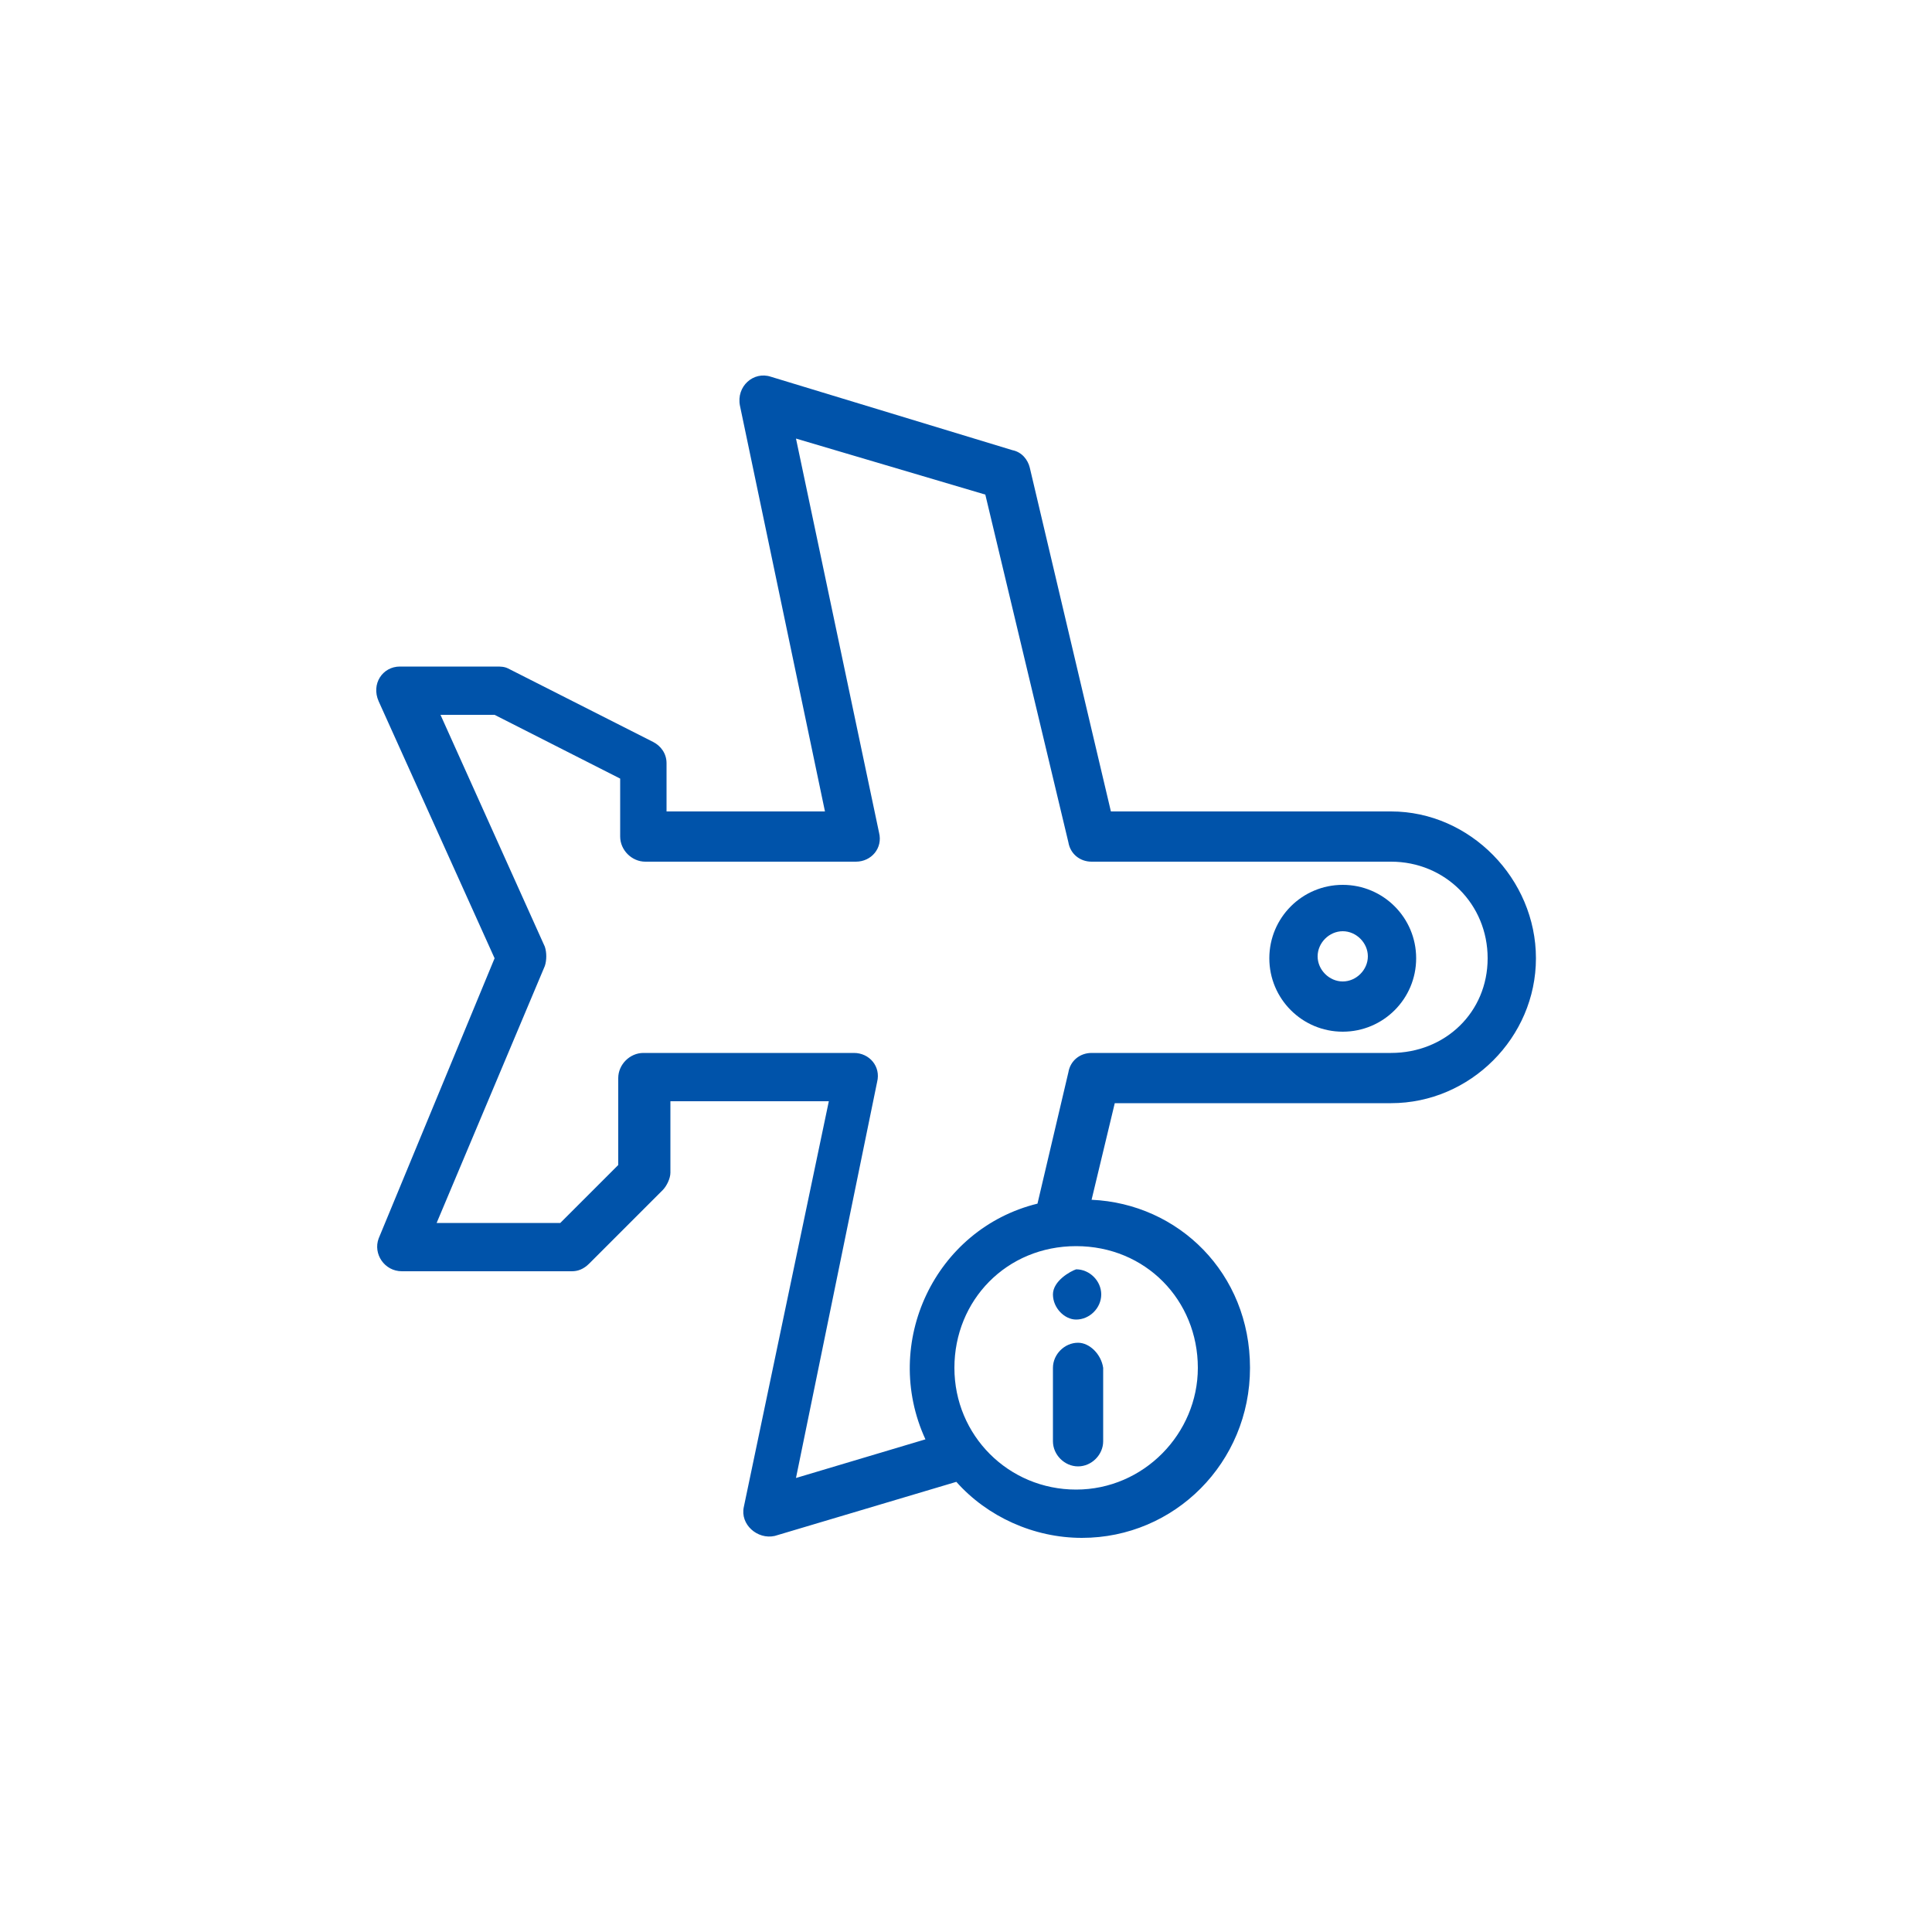 <svg xmlns="http://www.w3.org/2000/svg" id="Layer_2" viewBox="0 0 100 100"><defs><style>      .cls-1 {        fill: none;      }      .cls-2 {        fill: #0053aa;      }    </style></defs><g id="_x33_"><g><rect class="cls-1" width="100" height="100"></rect><g id="F_-_634_x2C__Flight_x2C__info_x2C__plane_x2C__transport_x2C__transportation"><g><path class="cls-2" d="M69.5,45.8c-2.1,0-3.8,1.7-3.8,3.8s1.7,3.8,3.8,3.8,3.8-1.7,3.8-3.8-1.7-3.8-3.8-3.8ZM69.5,50.8c-.7,0-1.3-.6-1.3-1.3s.6-1.3,1.3-1.3,1.3.6,1.3,1.3-.6,1.3-1.3,1.3Z"></path><path class="cls-2" d="M72,42h-14.5l-4.2-17.8c-.1-.4-.4-.8-.9-.9l-12.5-3.8c-.9-.3-1.8.5-1.6,1.5l4.4,21h-8.2v-2.5c0-.5-.3-.9-.7-1.1l-7.5-3.8c-.2-.1-.4-.1-.6-.1h-5c-.9,0-1.5.9-1.1,1.8l6,13.3-6,14.5c-.3.8.3,1.7,1.2,1.7h8.8c.3,0,.6-.1.9-.4l3.8-3.8c.2-.2.4-.6.4-.9v-3.7h8.2l-4.4,21c-.2.9.7,1.7,1.6,1.5l9.4-2.8c1.6,1.8,4,2.9,6.5,2.9,4.8,0,8.7-3.9,8.7-8.8s-3.7-8.5-8.2-8.7l1.2-5h14.3c4.1,0,7.5-3.4,7.5-7.5s-3.4-7.6-7.5-7.6ZM62,70.8c0,3.4-2.8,6.3-6.3,6.3s-6.3-2.8-6.3-6.3,2.7-6.3,6.3-6.3,6.3,2.8,6.3,6.3ZM72,54.5h-15.5c-.6,0-1.1.4-1.2,1l-1.6,6.8c-5.3,1.3-8.1,7.2-5.8,12.2l-6.7,2,4.2-20.5c.2-.8-.4-1.5-1.2-1.5h-10.9c-.7,0-1.3.6-1.3,1.3v4.5l-3,3h-6.4l5.6-13.3c.1-.3.1-.7,0-1l-5.4-12h2.8l6.5,3.3v3c0,.7.6,1.3,1.3,1.3h10.9c.8,0,1.4-.7,1.2-1.5l-4.3-20.4,9.8,2.9,4.3,18c.1.6.6,1,1.2,1h15.5c2.8,0,5,2.2,5,5s-2.2,4.9-5,4.9Z"></path><path class="cls-2" d="M55.8,69.5c-.7,0-1.3.6-1.3,1.3v3.8c0,.7.6,1.3,1.3,1.3s1.3-.6,1.3-1.3v-3.8c-.1-.7-.7-1.3-1.3-1.3Z"></path><path class="cls-2" d="M54.5,67c0,.7.6,1.3,1.2,1.3.7,0,1.3-.6,1.3-1.3s-.6-1.3-1.3-1.3c-.3.1-1.2.6-1.2,1.3Z"></path></g></g></g></g></svg>